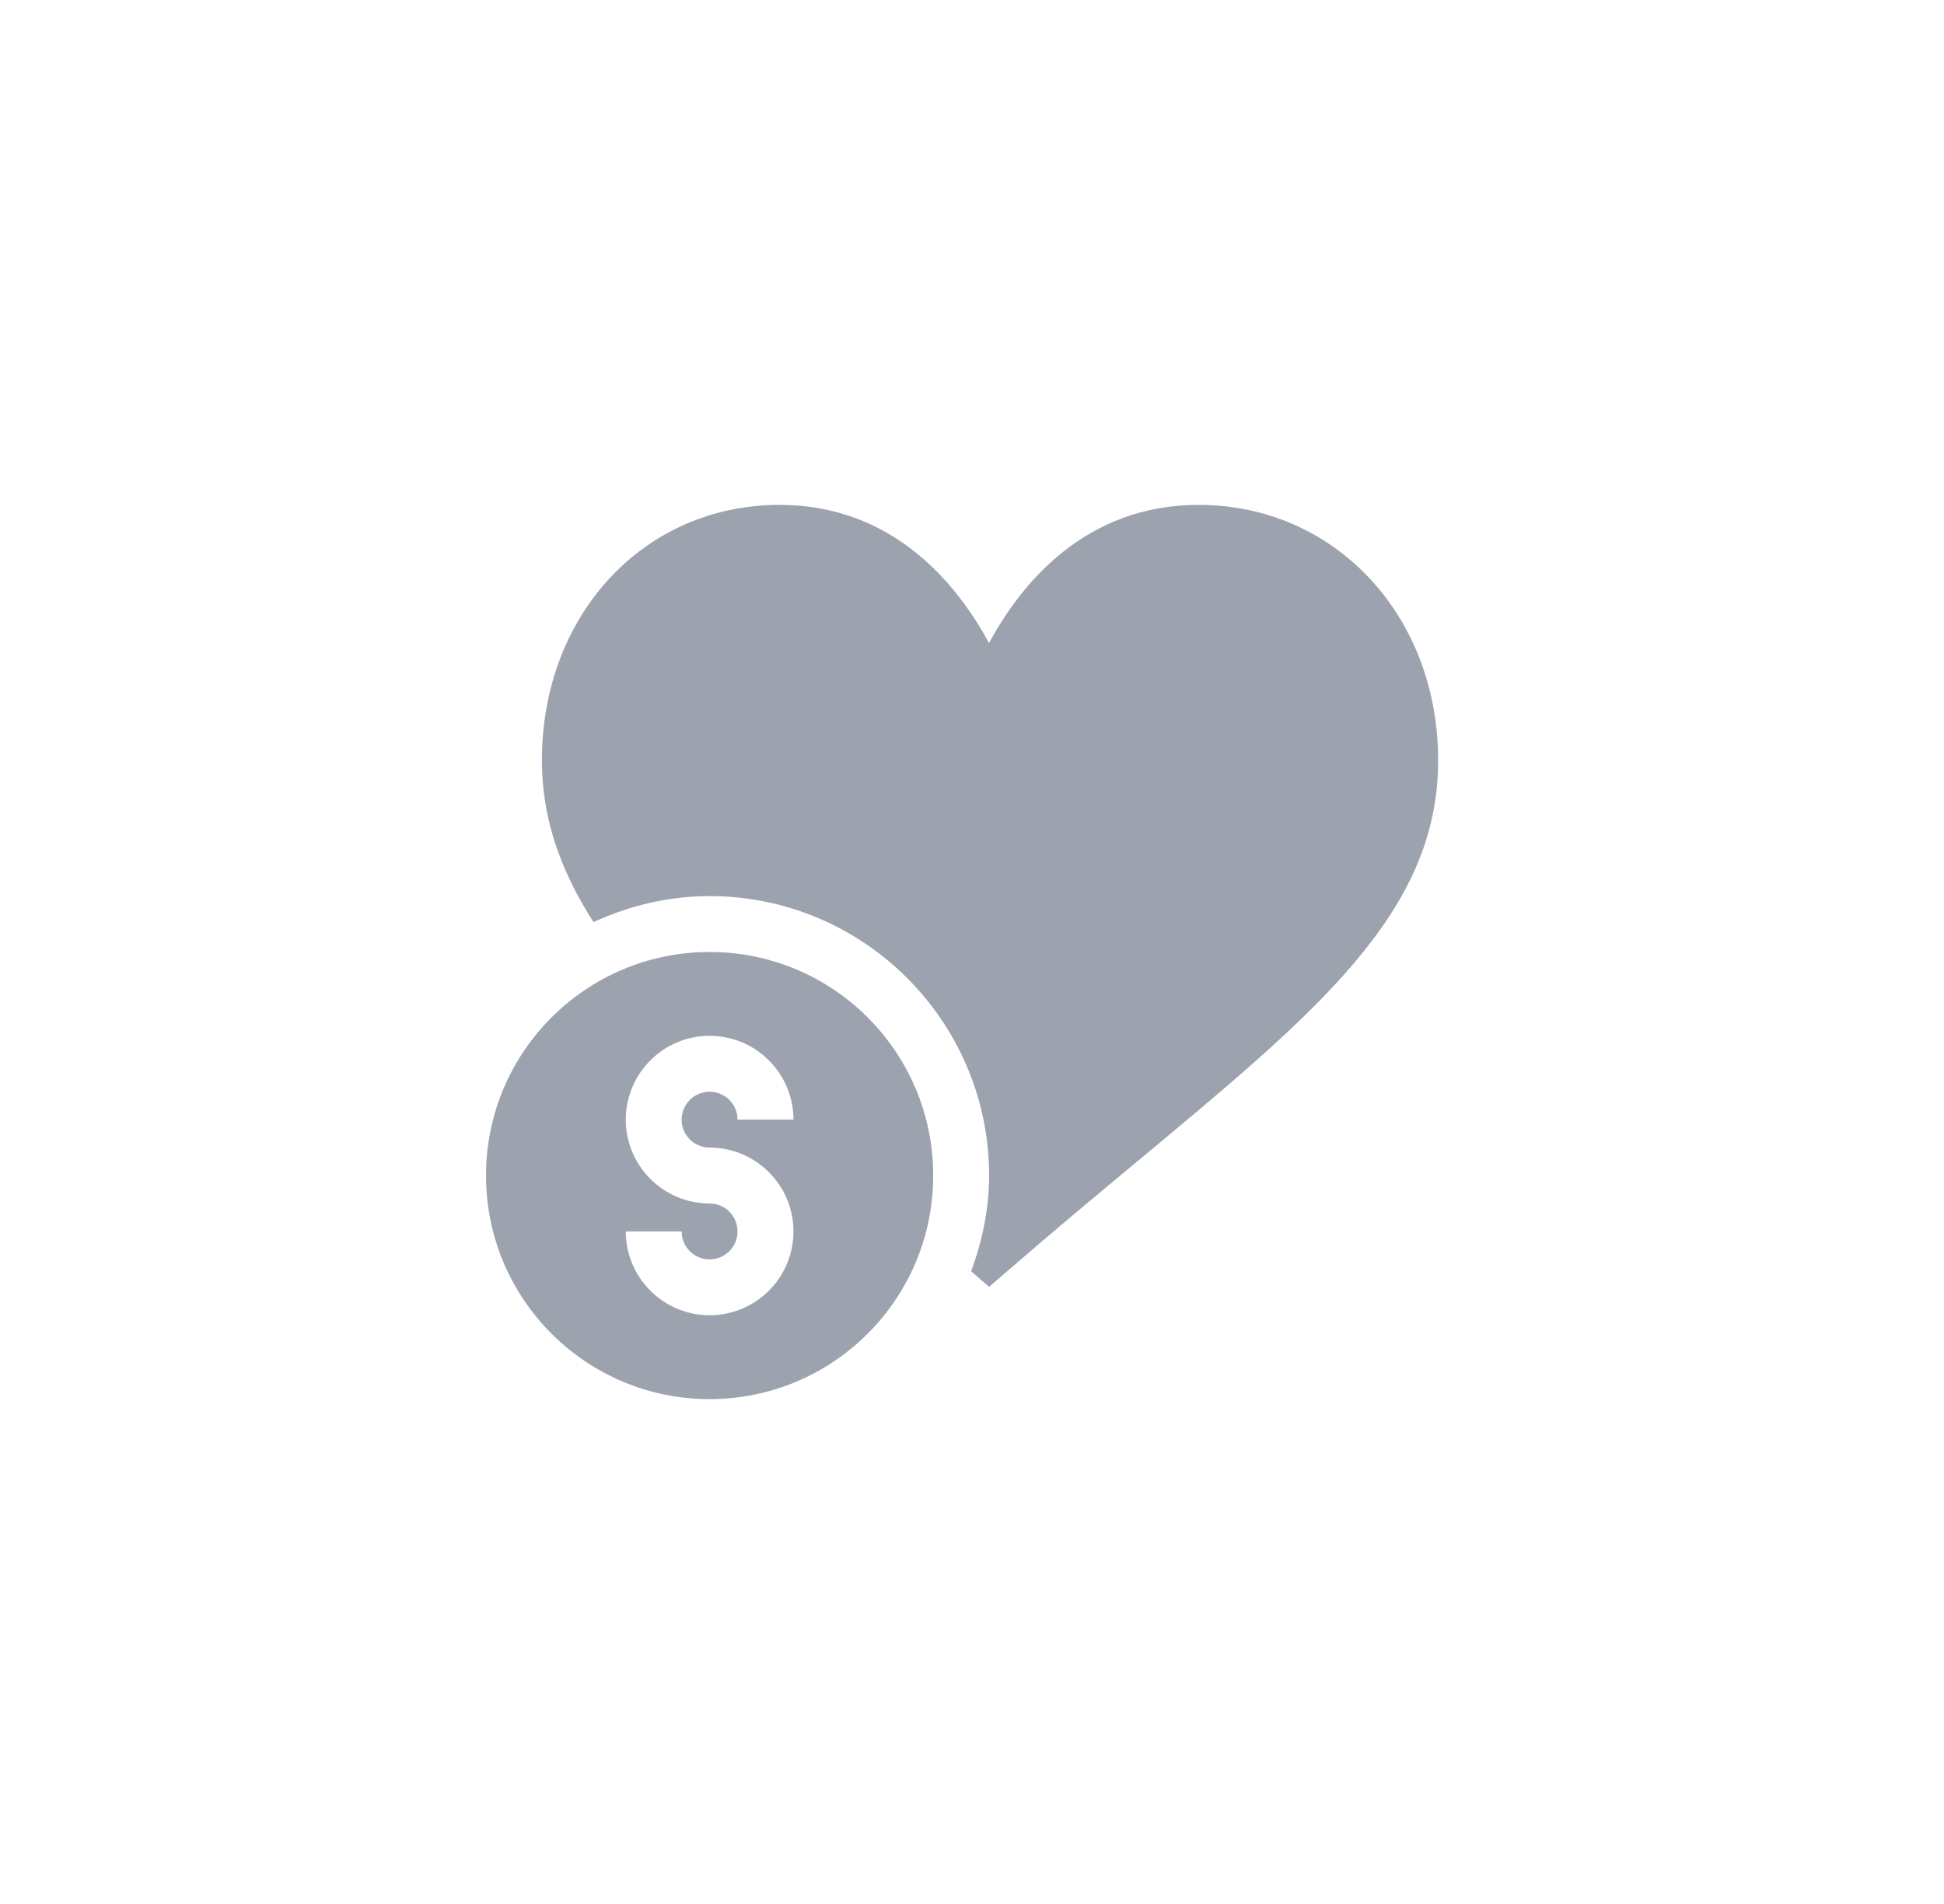 <svg width="49" height="48" viewBox="0 0 49 48" fill="none" xmlns="http://www.w3.org/2000/svg">
<g clip-path="url(#clip0_379_1873)">
<path d="M30.215 12.728C27.348 12.728 25.736 14.716 24.929 16.212C24.12 14.716 22.507 12.728 19.647 12.728C16.233 12.728 13.659 15.496 13.659 19.168C13.659 20.576 14.091 21.896 14.96 23.247C15.854 22.836 16.839 22.591 17.886 22.591C21.77 22.591 24.931 25.752 24.931 29.636C24.931 30.488 24.756 31.294 24.478 32.05L24.931 32.442L25.393 32.043C26.541 31.047 27.622 30.147 28.624 29.314C33.188 25.518 36.25 23.009 36.25 19.168C36.25 15.496 33.629 12.728 30.215 12.728Z" fill="#9CA3AF"/>
<path d="M17.886 24C14.773 24 12.25 26.523 12.25 29.636C12.25 32.749 14.773 35.272 17.886 35.272C20.999 35.272 23.522 32.749 23.522 29.636C23.522 26.523 20.999 24 17.886 24ZM17.886 28.931C19.052 28.931 20 29.88 20 31.045C20 32.211 19.052 33.158 17.886 33.158C16.721 33.158 15.773 32.21 15.773 31.045H17.181C17.181 31.434 17.497 31.75 17.886 31.75C18.275 31.75 18.59 31.434 18.59 31.045C18.59 30.656 18.275 30.34 17.886 30.34C16.721 30.34 15.773 29.392 15.773 28.227C15.773 27.062 16.721 26.113 17.886 26.113C19.052 26.113 20 27.062 20 28.227H18.59C18.59 27.838 18.275 27.523 17.886 27.523C17.497 27.523 17.181 27.838 17.181 28.227C17.181 28.616 17.497 28.931 17.886 28.931Z" fill="#9CA3AF"/>
</g>
<defs>
<clipPath id="clip0_379_1873">
<rect width="24" height="24" fill="white" transform="translate(12.25 12)"/>
</clipPath>
</defs>
</svg>
